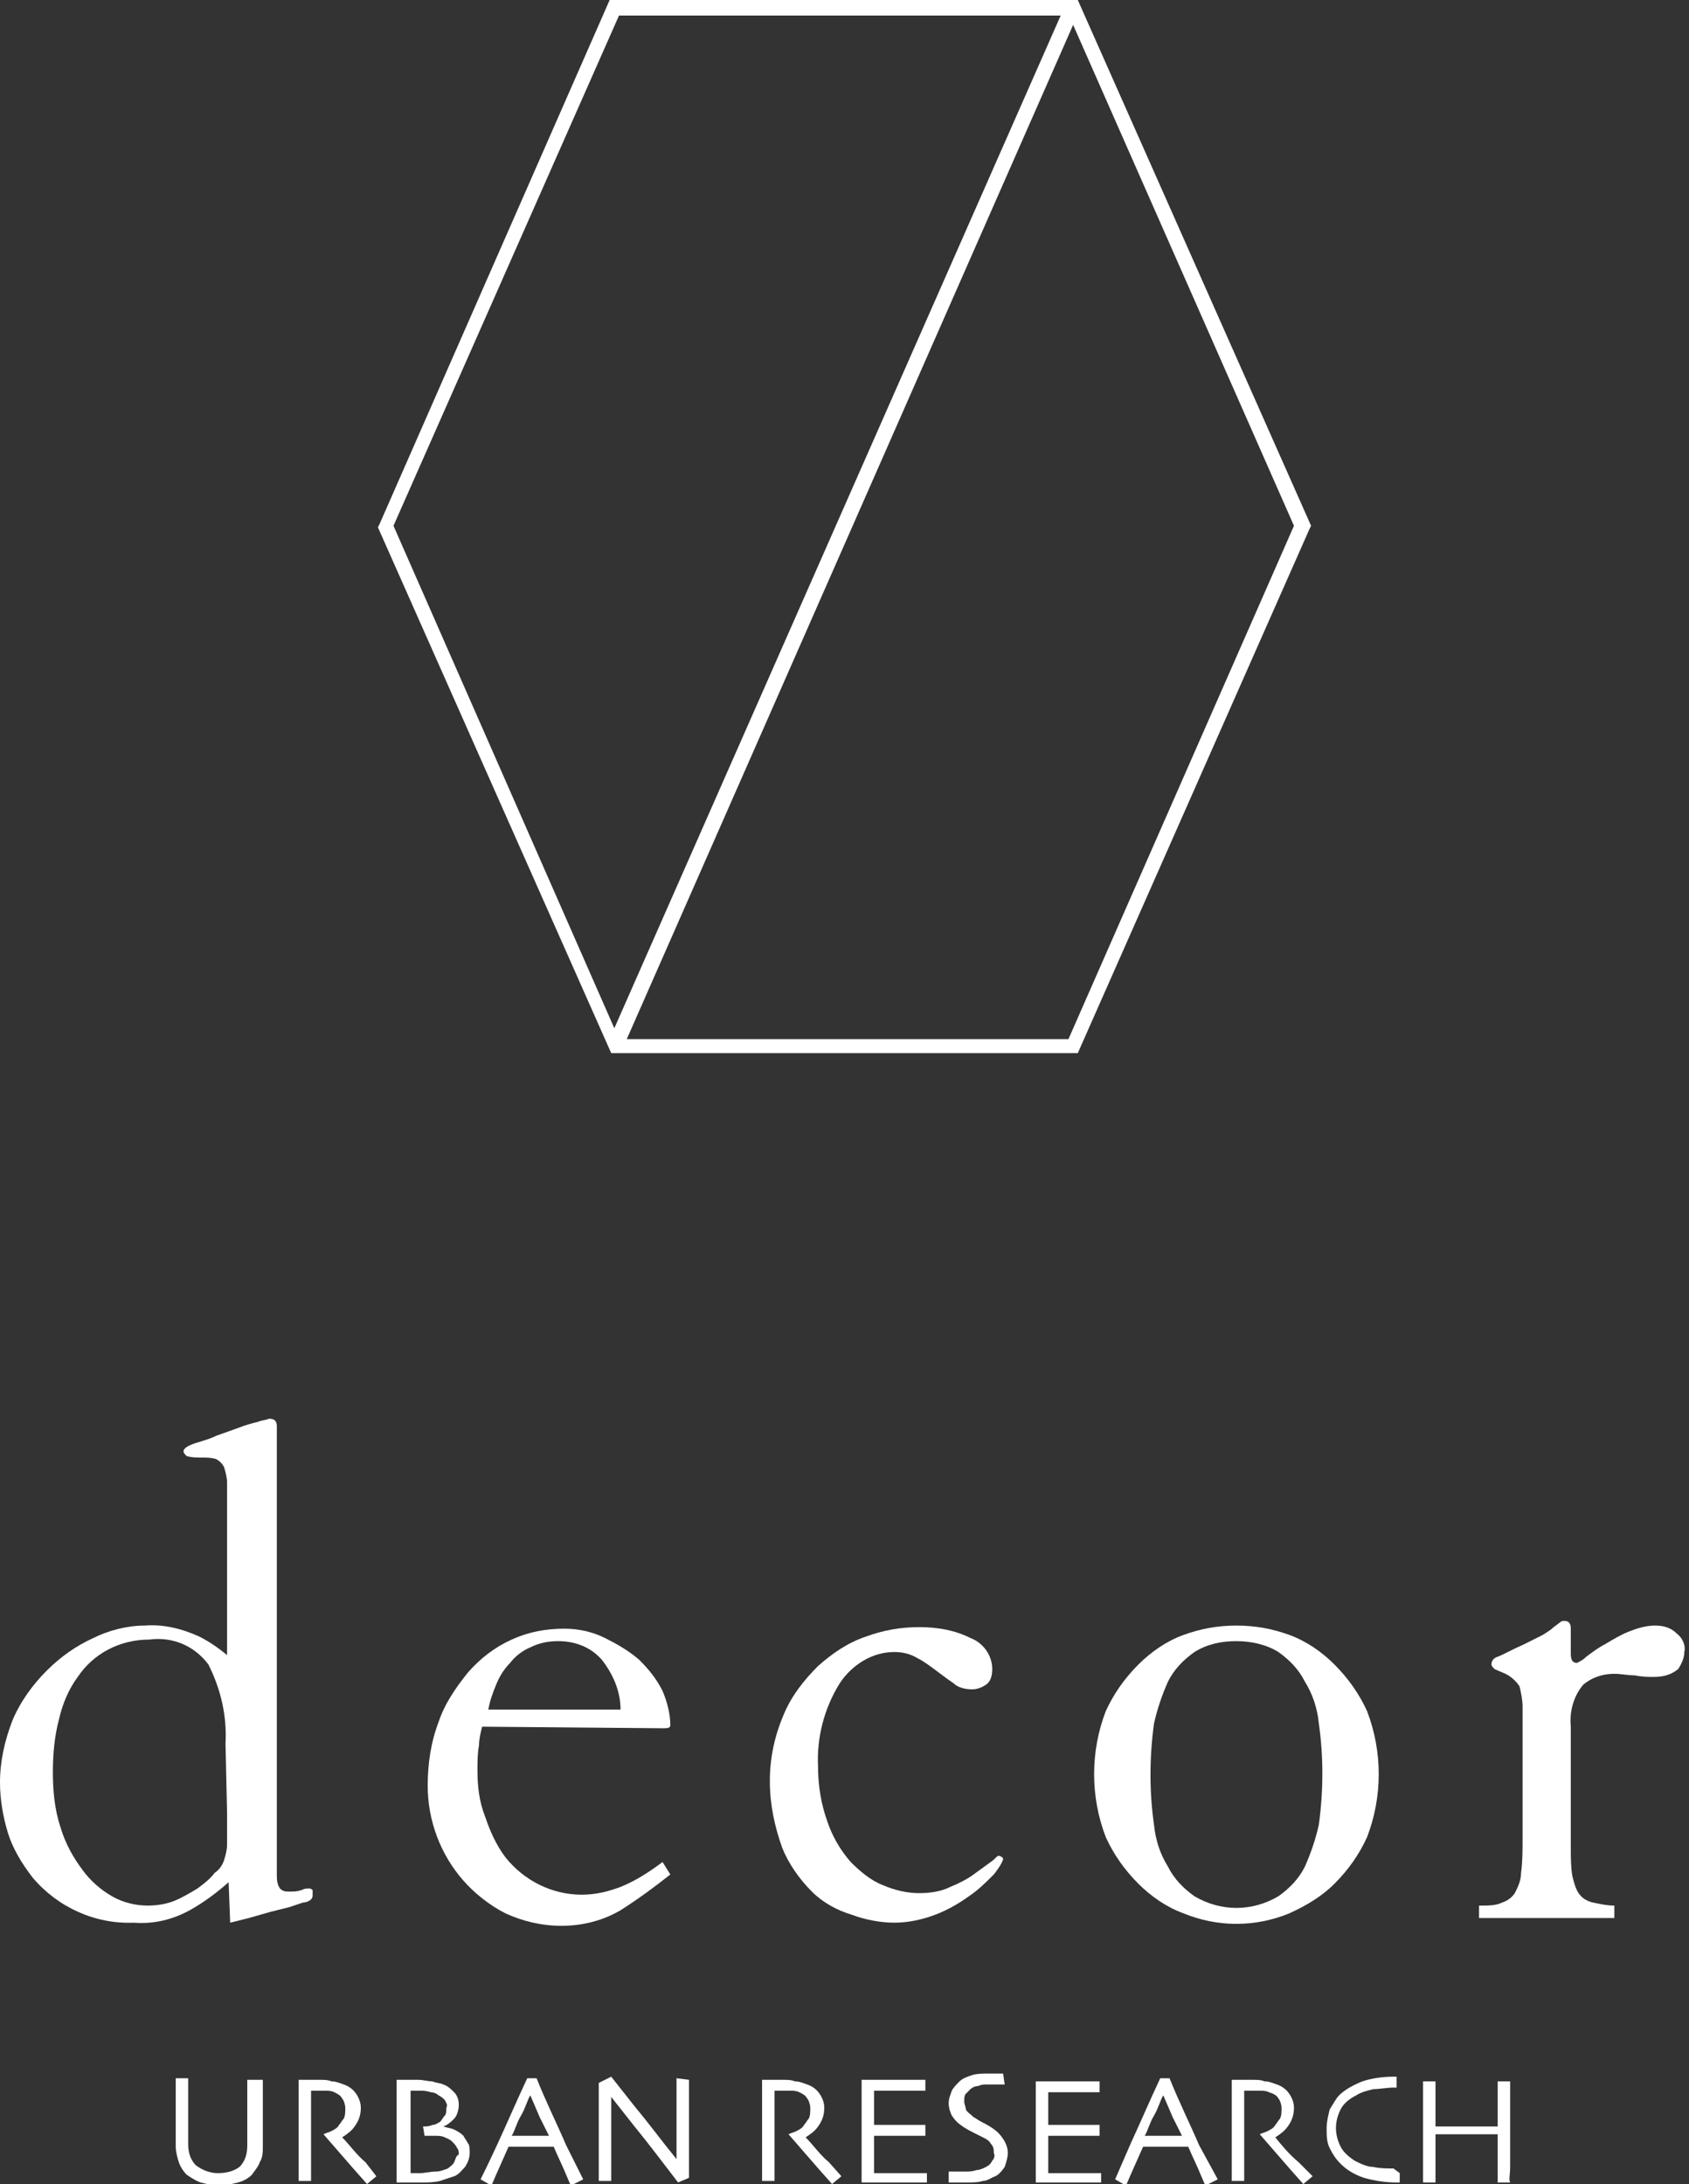 <?xml version="1.0" encoding="utf-8"?>
<!-- Generator: Adobe Illustrator 24.2.1, SVG Export Plug-In . SVG Version: 6.00 Build 0)  -->
<svg version="1.1" id="レイヤー_1" xmlns="http://www.w3.org/2000/svg" xmlns:xlink="http://www.w3.org/1999/xlink" x="0px"
	 y="0px" viewBox="0 0 108.6 140.4" style="enable-background:new 0 0 108.6 140.4;" xml:space="preserve">
<rect x="0" y="0" width="108.6" height="140.4" fill="#333333" stroke="none"/>
<style type="text/css">
	.st0{fill:#FFFFFF;}
</style>
<g id="レイヤー_2_1_">
	<g id="レイヤー_1-2">
		<g id="logo_decor">
			<path class="st0" d="M16.9,133.7c0,0.6,0,1.1,0,1.6s0,0.8,0,1.1s0,0.7,0,1v0.6c0,0.3,0,0.7-0.2,1c-0.1,0.3-0.3,0.5-0.5,0.8
				c-0.2,0.2-0.5,0.4-0.9,0.5c-0.4,0.1-0.8,0.2-1.2,0.2c-0.4,0-0.8-0.1-1.2-0.2c-0.3-0.1-0.6-0.3-0.9-0.5c-0.2-0.2-0.4-0.5-0.5-0.8
				c-0.1-0.3-0.2-0.7-0.2-1v-0.7c0-0.3,0-0.6,0-1s0-0.7,0-1.1s0-0.9,0-1.6h0.8c0,0.1,0,0.4,0,0.8v2.6c0,0.2,0,0.5,0,0.8
				c0,0.5,0.1,1,0.5,1.4c0.4,0.3,0.9,0.5,1.4,0.5c0.5,0,1-0.1,1.4-0.4c0.4-0.4,0.5-0.9,0.5-1.4v-0.8c0-0.3,0-0.5,0-0.7
				c0-0.8,0-1.4,0-1.9s0-0.8,0-0.8L16.9,133.7z"/>
			<path class="st0" d="M24.2,139.9l-0.6,0.5l-0.8-0.9l-2-2.3l0,0c0.2-0.1,0.3-0.1,0.5-0.2c0.2-0.1,0.4-0.2,0.5-0.4
				c0.1-0.1,0.2-0.3,0.3-0.4c0.1-0.2,0.1-0.4,0.1-0.7c0-0.2-0.1-0.5-0.2-0.6c-0.1-0.2-0.3-0.3-0.5-0.4c-0.2-0.1-0.4-0.1-0.6-0.1
				h-0.6H20c0,0.6,0,1.2,0,1.6s0,0.8,0,1c0,0.4,0,1.1,0,1.8s0,1.3,0,1.4h-0.8c0-0.2,0-0.6,0-1.1s0-1.3,0-2.1v-0.9c0-0.4,0-1.2,0-2.4
				h1.3c0.3,0,0.6,0,0.8,0.1c0.3,0,0.5,0.1,0.8,0.2c0.3,0.1,0.6,0.3,0.8,0.6c0.2,0.3,0.3,0.6,0.3,0.9c0,0.4-0.1,0.8-0.4,1.2
				c-0.2,0.3-0.5,0.5-0.8,0.7l0,0c0.5,0.5,0.9,1.1,1.5,1.6L24.2,139.9z"/>
			<path class="st0" d="M29.2,139c-0.1,0.2-0.3,0.3-0.4,0.4c-0.3,0.1-0.5,0.2-0.8,0.2c-0.3,0-0.7,0.1-1,0.1h-0.6v-0.9
				c0-0.6,0-1.1,0-1.7v-1.2c0-0.5,0-1.1,0-1.5H27c0.2,0,0.4,0,0.7,0.1c0.2,0,0.4,0.1,0.5,0.2c0.2,0.1,0.3,0.2,0.4,0.3
				c0.1,0.2,0.2,0.3,0.1,0.5c0,0.2,0,0.4-0.1,0.5c-0.1,0.1-0.2,0.3-0.3,0.4c-0.2,0.1-0.3,0.2-0.5,0.2c-0.2,0.1-0.4,0.1-0.6,0.1
				l0.1,0.6h0.7c0.2,0,0.4,0,0.6,0.1c0.2,0.1,0.3,0.1,0.5,0.3c0.1,0.1,0.2,0.2,0.3,0.4c0.1,0.1,0.1,0.3,0.1,0.4
				C29.3,138.6,29.3,138.8,29.2,139z M30.1,137.8c-0.1-0.2-0.2-0.3-0.3-0.5c-0.2-0.2-0.4-0.3-0.6-0.4c-0.2-0.1-0.4-0.1-0.7-0.2l0,0
				c0.3-0.1,0.5-0.3,0.7-0.5c0.2-0.2,0.3-0.6,0.3-0.9c0-0.3-0.1-0.6-0.3-0.8c-0.2-0.2-0.4-0.4-0.7-0.5c-0.2-0.1-0.5-0.1-0.7-0.2
				c-0.3,0-0.6-0.1-0.9-0.1h-0.9h-0.5c0,0,0,0.3,0,0.9s0,1.3,0,2.3c0,0.5,0,1,0,1.6s0,1.1,0,1.8h0.6c0.3,0,0.7,0,1,0
				c0.4,0,0.8,0,1.2-0.1c0.3-0.1,0.6-0.2,0.9-0.3c0.3-0.1,0.5-0.4,0.7-0.6c0.2-0.3,0.3-0.6,0.3-0.9
				C30.2,138.2,30.2,137.9,30.1,137.8L30.1,137.8z"/>
			<path class="st0" d="M35.3,137.3h-2.4c0.2-0.3,0.3-0.8,0.6-1.3s0.4-1,0.6-1.3l0,0l0.6,1.4L35.3,137.3L35.3,137.3z M36.4,137.9
				c-0.6-1.4-1.3-2.8-1.9-4.3h-0.6c-0.7,1.5-1.3,2.9-1.9,4.2s-1,2.1-1.1,2.3l0.7,0.4l0.3-0.7l0.8-1.8h2.9c0.3,0.7,0.6,1.3,0.8,1.8
				l0.3,0.7l0.8-0.4L36.4,137.9z"/>
			<path class="st0" d="M44.3,133.7c0,0.5,0,1.1,0,1.8v1.4c0,0.9,0,1.7,0,2.2s0,0.8,0,0.9l-0.7,0.3c-1-1.3-1.9-2.5-2.8-3.6l-1.5-1.9
				l0,0c0,0.9,0,2,0,3.2s0,2,0,2.2h-0.8c0-0.1,0-0.4,0-0.9s0-1.2,0-2.1v-1.4c0-0.6,0-1.2,0-1.9l0.8-0.4l1.5,1.9
				c1,1.2,1.8,2.3,2.7,3.4l0,0c0-0.5,0-1.4,0-2.5s0-2.1,0-2.7L44.3,133.7z"/>
			<path class="st0" d="M54.1,139.9l-0.6,0.5l-0.8-0.9l-2-2.3l0,0c0.2-0.1,0.3-0.1,0.5-0.2c0.2-0.1,0.4-0.2,0.5-0.4
				c0.1-0.1,0.2-0.3,0.3-0.4c0.1-0.2,0.1-0.4,0.1-0.7c0-0.2-0.1-0.5-0.2-0.6c-0.1-0.2-0.3-0.3-0.5-0.4c-0.2-0.1-0.4-0.1-0.6-0.1
				h-0.6h-0.4c0,0.6,0,1.2,0,1.6s0,0.8,0,1c0,0.4,0,1.1,0,1.8s0,1.3,0,1.4h-0.8c0-0.2,0-0.6,0-1.1s0-1.3,0-2.1v-0.9
				c0-0.4,0-1.2,0-2.4h1.3c0.3,0,0.6,0,0.8,0.1c0.3,0,0.5,0.1,0.8,0.2c0.3,0.1,0.6,0.3,0.8,0.6c0.2,0.3,0.3,0.6,0.3,0.9
				c0,0.4-0.1,0.8-0.4,1.2c-0.2,0.3-0.5,0.5-0.8,0.7l0,0c0.5,0.5,0.9,1.1,1.5,1.6L54.1,139.9z"/>
			<path class="st0" d="M59.6,140.3h-4.2c0-0.2,0-0.6,0-1.2s0-1.3,0-2c0-0.4,0-0.9,0-1.5s0-1.2,0-1.9h4.1v0.7h-3.3v2.2h3.3v0.7h-3.3
				v2.4h3.4V140.3z"/>
			<path class="st0" d="M64.8,138.4c0,0.3-0.1,0.6-0.2,0.9c-0.2,0.3-0.4,0.5-0.6,0.6c-0.3,0.1-0.5,0.3-0.8,0.3
				c-0.3,0.1-0.7,0.1-1.1,0.1h-0.7H61v-0.7h0.4h0.7c0.2,0,0.4,0,0.7-0.1c0.2,0,0.4-0.1,0.6-0.2c0.2-0.1,0.3-0.2,0.4-0.4
				c0.1-0.1,0.2-0.3,0.1-0.5c0-0.2,0-0.4-0.2-0.6c-0.1-0.2-0.3-0.3-0.5-0.4l-0.6-0.3c-0.2-0.1-0.4-0.2-0.7-0.4
				c-0.3-0.2-0.5-0.4-0.7-0.7c-0.1-0.2-0.2-0.5-0.2-0.8c0-0.3,0.1-0.5,0.2-0.8c0.1-0.2,0.3-0.4,0.5-0.6c0.2-0.2,0.5-0.3,0.8-0.4
				c0.3-0.1,0.7-0.1,1-0.1c0.2,0,0.4,0,0.6,0h0.4l0.1,0.7h-0.3c-0.2,0-0.5,0-0.8,0c-0.2,0-0.4,0-0.6,0.1c-0.2,0-0.4,0.1-0.5,0.2
				c-0.1,0.1-0.2,0.2-0.3,0.3c-0.1,0.1-0.1,0.3-0.1,0.5c0,0.2,0.1,0.3,0.1,0.5c0.1,0.2,0.3,0.3,0.5,0.5c0.2,0.1,0.3,0.2,0.5,0.3
				c0.2,0.1,0.4,0.2,0.7,0.4c0.3,0.2,0.5,0.4,0.7,0.7C64.7,137.8,64.8,138.1,64.8,138.4z"/>
			<path class="st0" d="M70.8,140.3h-4.2c0-0.2,0-0.6,0-1.2v-3.4c0-0.6,0-1.2,0-1.9h4.1v0.7h-3.3v1.1c0,0.4,0,0.7,0,1h3.3v0.7h-3.3
				v1.5c0,0.4,0,0.7,0,0.9h3.4L70.8,140.3z"/>
			<path class="st0" d="M76,137.3h-2.4c0.2-0.3,0.3-0.8,0.6-1.3s0.4-1,0.6-1.3l0,0l0.6,1.4L76,137.3L76,137.3z M77.1,137.9
				c-0.6-1.4-1.3-2.8-1.9-4.3h-0.6c-0.7,1.5-1.3,2.9-1.9,4.2l-1,2.3l0.7,0.4l0.3-0.7l0.8-1.8h2.9c0.3,0.7,0.6,1.3,0.8,1.8l0.3,0.7
				l0.8-0.4L77.1,137.9z"/>
			<path class="st0" d="M84.4,139.9l-0.6,0.5l-0.8-0.9l-2-2.3l0,0c0.2-0.1,0.3-0.1,0.5-0.2c0.2-0.1,0.4-0.2,0.5-0.4
				c0.1-0.1,0.2-0.3,0.3-0.4c0.1-0.2,0.1-0.4,0.1-0.7c0-0.2-0.1-0.5-0.2-0.6c-0.1-0.2-0.3-0.3-0.6-0.4c-0.2-0.1-0.4-0.1-0.6-0.1
				h-0.6h-0.4c0,0.6,0,1.2,0,1.6v1c0,0.4,0,1.1,0,1.8s0,1.3,0,1.4h-0.8c0-0.2,0-0.6,0-1.1s0-1.3,0-2.1v-0.9c0-0.4,0-1.2,0-2.4h1.3
				c0.3,0,0.6,0,0.8,0.1c0.3,0,0.5,0.1,0.8,0.2c0.3,0.1,0.6,0.3,0.8,0.6c0.2,0.3,0.3,0.6,0.3,0.9c0,0.4-0.1,0.8-0.4,1.2
				c-0.2,0.3-0.5,0.5-0.8,0.7l0,0c0.4,0.5,0.9,1.1,1.5,1.6L84.4,139.9z"/>
			<path class="st0" d="M90,139.7c0,0.1,0,0.2,0,0.2c0,0.1,0,0.3,0,0.4h-0.2c-0.7,0-1.4-0.1-2.1-0.3c-0.6-0.2-1.1-0.5-1.5-0.9
				c-0.3-0.3-0.5-0.6-0.7-1c-0.2-0.4-0.2-0.8-0.2-1.3c0-0.4,0.1-0.8,0.2-1.2c0.2-0.3,0.4-0.7,0.6-0.9c0.4-0.4,1-0.7,1.5-0.9
				c0.6-0.2,1.3-0.3,2-0.3h0.2c0,0.1,0,0.1,0,0.3v0.4h-0.2c-0.4,0-0.9,0.1-1.3,0.1c-0.4,0.1-0.8,0.2-1.1,0.4c-0.4,0.2-0.8,0.5-1,0.9
				c-0.2,0.4-0.3,0.8-0.3,1.2c0,0.4,0.1,0.8,0.3,1.2c0.2,0.4,0.6,0.7,0.9,0.9c0.4,0.2,0.8,0.4,1.2,0.4c0.4,0.1,0.9,0.1,1.3,0.1
				L90,139.7L90,139.7z"/>
			<path class="st0" d="M97.1,140.3h-0.8c0-0.2,0-0.6,0-1.1s0-1.2,0-2h-4c0,0.9,0,1.6,0,2.1s0,0.8,0,1h-0.8c0-0.2,0-0.5,0-1
				s0-1.4,0-2.5v-1.3c0-0.5,0-1.1,0-1.7h0.8c0,0.5,0,1,0,1.5s0,0.9,0,1.4h4c0-0.4,0-0.9,0-1.4s0-1,0-1.5h0.8c0,0.5,0,1.1,0,1.7
				s0,1.2,0,1.6c0,1,0,1.7,0,2.2S97,140.1,97.1,140.3z"/>
			<path class="st0" d="M14.7,121c-0.8,0.7-1.6,1.3-2.5,1.8c-1.1,0.6-2.3,0.9-3.6,0.8c-2.5,0.1-4.9-1-6.5-2.9
				c-0.7-0.9-1.3-1.9-1.6-2.9c-0.3-1-0.5-2.1-0.5-3.2c0-1.4,0.3-2.7,0.8-4c0.5-1.2,1.3-2.3,2.2-3.2c0.9-0.9,1.9-1.6,3-2.1
				c1-0.5,2.2-0.8,3.3-0.8c1.2-0.1,2.4,0.2,3.5,0.7c0.6,0.3,1.2,0.7,1.8,1.2v-9.3c0-0.8,0-1.4,0-1.8c0-0.3-0.1-0.7-0.2-1
				c-0.1-0.2-0.3-0.4-0.5-0.5c-0.3-0.1-0.6-0.1-0.9-0.1c-0.3,0-0.7,0-1-0.1c-0.1-0.1-0.2-0.2-0.2-0.3c0-0.2,0.3-0.4,1-0.6
				c0.3-0.1,0.7-0.2,1.1-0.4l1.4-0.5c0.5-0.2,0.9-0.3,1.3-0.4c0.2-0.1,0.5-0.1,0.7-0.2c0.4,0,0.5,0.2,0.5,0.5v28.8
				c0,0.3,0,0.6,0.2,0.9c0.2,0.2,0.4,0.2,0.6,0.2c0.3,0,0.5,0,0.8-0.1c0.2-0.1,0.3-0.1,0.5-0.1c0.1,0,0.2,0.1,0.2,0.1
				c0,0.1,0,0.2,0,0.3c0,0.1,0,0.2-0.1,0.3c-0.1,0.1-0.3,0.2-0.5,0.2c-0.3,0.1-0.6,0.2-0.9,0.3c-0.4,0.1-0.8,0.2-1.2,0.3l-1.4,0.4
				l-1.2,0.3L14.7,121z M14.5,112.1c0.1-1.8-0.3-3.5-1.1-5.1c-0.9-1.2-2.3-1.8-3.8-1.6c-1.9,0-3.6,0.9-4.6,2.4
				c-0.6,0.8-1,1.8-1.2,2.7c-0.3,1.1-0.4,2.3-0.4,3.4c0,1.2,0.1,2.4,0.5,3.6c0.3,1,0.8,1.9,1.4,2.7c0.5,0.7,1.2,1.3,1.9,1.7
				c0.7,0.4,1.5,0.6,2.3,0.6c0.6,0,1.2-0.1,1.7-0.3c0.5-0.2,1-0.5,1.5-0.8c0.4-0.3,0.8-0.6,1.1-1c0.3-0.2,0.5-0.5,0.6-0.8
				c0.1-0.3,0.2-0.7,0.2-1c0-0.5,0-1.2,0-2.1L14.5,112.1z"/>
			<path class="st0" d="M31,111c-0.1,0.4-0.2,0.8-0.2,1.2c-0.1,0.5-0.1,1.1-0.1,1.6c0,1,0.1,2,0.5,3c0.3,0.9,0.7,1.8,1.3,2.6
				c1.2,1.5,3,2.4,4.9,2.4c0.9,0,1.7-0.2,2.5-0.5c1-0.4,1.9-1,2.7-1.6l0.5,0.8c-1,0.8-2.1,1.6-3.2,2.3c-1.2,0.7-2.5,1-3.8,1
				c-1.3,0-2.5-0.3-3.6-0.8c-1-0.5-2-1.3-2.7-2.1c-1.5-1.7-2.3-3.9-2.3-6.1c0-1.4,0.2-2.8,0.7-4.1c0.4-1.2,1.1-2.2,1.9-3.2
				c0.8-0.9,1.7-1.6,2.8-2.1c1.1-0.5,2.2-0.7,3.4-0.7c0.9,0,1.8,0.2,2.6,0.6c0.8,0.4,1.5,0.8,2.2,1.4c0.6,0.6,1.1,1.2,1.5,2
				c0.3,0.7,0.5,1.5,0.5,2.2c0,0.2-0.2,0.2-0.5,0.2L31,111z M39.9,109.9c0-1.2-0.5-2.3-1.2-3.2c-0.7-0.8-1.7-1.2-2.8-1.2
				c-0.6,0-1.2,0.1-1.8,0.4c-0.5,0.2-1,0.6-1.3,1c-0.4,0.4-0.7,0.9-0.9,1.4c-0.2,0.5-0.4,1-0.5,1.6L39.9,109.9z"/>
			<path class="st0" d="M52.6,113.6c0,1.2,0.2,2.4,0.6,3.5c0.3,0.9,0.8,1.8,1.5,2.6c0.6,0.6,1.3,1.2,2.1,1.5
				c0.7,0.3,1.5,0.5,2.3,0.5c0.7,0,1.4-0.1,2-0.4c0.5-0.2,1.1-0.5,1.5-0.8c0.4-0.3,0.7-0.5,1.1-0.8c0.3-0.2,0.4-0.4,0.5-0.4
				s0.3,0.1,0.3,0.2s-0.2,0.5-0.6,1c-0.5,0.5-1,1-1.6,1.4c-0.7,0.5-1.4,0.9-2.2,1.2c-0.8,0.3-1.7,0.5-2.6,0.5
				c-0.9,0-1.9-0.2-2.7-0.5c-1-0.3-1.9-0.8-2.6-1.5c-0.8-0.8-1.5-1.8-1.9-2.8c-0.5-1.4-0.8-2.8-0.8-4.3c0-1.5,0.3-2.9,0.9-4.3
				c0.5-1.2,1.3-2.2,2.2-3.1c0.9-0.8,1.9-1.5,3.1-1.9c1.1-0.4,2.2-0.6,3.4-0.6c1.2,0,2.3,0.2,3.3,0.7c0.8,0.3,1.4,1.1,1.4,2
				c0,0.4-0.1,0.8-0.4,1c-0.3,0.2-0.6,0.3-0.9,0.3c-0.4,0-0.9-0.1-1.2-0.4c-0.3-0.2-0.7-0.5-1.1-0.8c-0.4-0.3-0.8-0.6-1.2-0.8
				c-0.5-0.3-1-0.4-1.5-0.4c-1.4,0-2.7,0.8-3.5,2C53,109.8,52.5,111.7,52.6,113.6z"/>
			<path class="st0" d="M79.5,104.5c1.2,0,2.3,0.2,3.4,0.6c1.1,0.4,2.1,1.1,2.9,1.9c0.9,0.9,1.6,1.9,2.1,3c1,2.6,1,5.5,0,8.1
				c-0.5,1.1-1.2,2.1-2.1,3c-0.8,0.8-1.8,1.4-2.9,1.9c-2.2,0.9-4.6,0.9-6.8,0c-1.1-0.4-2.1-1.1-2.9-1.9c-0.9-0.9-1.6-1.9-2.1-3
				c-1-2.6-1-5.5,0-8.1c0.5-1.1,1.2-2.1,2.1-3c0.8-0.8,1.8-1.5,2.9-1.9C77.2,104.7,78.3,104.5,79.5,104.5z M79.5,105.5
				c-1,0-1.9,0.2-2.7,0.7c-0.7,0.5-1.3,1.1-1.7,1.9c-0.4,0.9-0.7,1.8-0.9,2.7c-0.3,2.2-0.3,4.4,0,6.5c0.1,1,0.4,1.9,0.9,2.7
				c0.4,0.8,1,1.4,1.7,1.9c1.7,1,3.7,1,5.4,0c0.7-0.5,1.3-1.1,1.7-1.9c0.4-0.9,0.7-1.8,0.9-2.7c0.3-2.2,0.3-4.4,0-6.5
				c-0.1-1-0.4-1.9-0.9-2.7c-0.4-0.8-1-1.4-1.7-1.9C81.4,105.7,80.4,105.5,79.5,105.5z"/>
			<path class="st0" d="M95.3,122.5c0.4,0,0.9,0,1.3-0.2c0.3-0.1,0.6-0.3,0.8-0.6c0.2-0.4,0.4-0.8,0.4-1.3c0.1-0.7,0.1-1.5,0.1-2.2
				v-8.5c0-0.4-0.1-0.9-0.2-1.3c-0.2-0.3-0.5-0.6-0.9-0.8l-0.7-0.3c-0.1-0.1-0.2-0.2-0.2-0.3c0-0.2,0.1-0.4,0.4-0.5s0.8-0.4,1.7-0.8
				c0.4-0.2,0.8-0.4,1.2-0.6c0.3-0.2,0.5-0.3,0.7-0.5l0.4-0.3c0.1-0.1,0.2-0.1,0.3-0.1c0.3,0,0.4,0.2,0.4,0.5v1.6
				c0,0.4,0.1,0.6,0.4,0.6c0.2-0.1,0.4-0.2,0.6-0.4c0.4-0.3,0.8-0.6,1.2-0.8c0.5-0.3,1-0.6,1.5-0.8c0.5-0.2,1.1-0.4,1.7-0.4
				c0.5,0,1,0.1,1.4,0.5c0.4,0.3,0.6,0.8,0.5,1.2c0,0.4-0.2,0.8-0.4,1.1c-0.5,0.4-1,0.5-1.6,0.5c-0.3,0-0.7,0-1.2-0.1
				c-0.4,0-0.9-0.1-1.3-0.1c-0.7,0-1.4,0.2-2,0.7c-0.6,0.7-0.9,1.7-0.8,2.7v7.8c0,0.6,0,1.2,0.1,1.8c0.1,0.4,0.2,0.8,0.4,1.1
				c0.2,0.3,0.5,0.5,0.9,0.6c0.5,0.1,0.9,0.2,1.4,0.2v0.8h-8.7V122.5z"/>
			<path class="st0" d="M69.3,0H39.2L24.4,33.7l-0.1,0.2l15,33.8h30L84.2,34l0.1-0.2L69.3,0z M39.8,1h28.4L39.5,66.1L25.3,33.8
				L39.8,1z M68.7,66.8H40.3L69,1.6l14.2,32.2L68.7,66.8z"/>
		</g>
	</g>
</g>
</svg>
